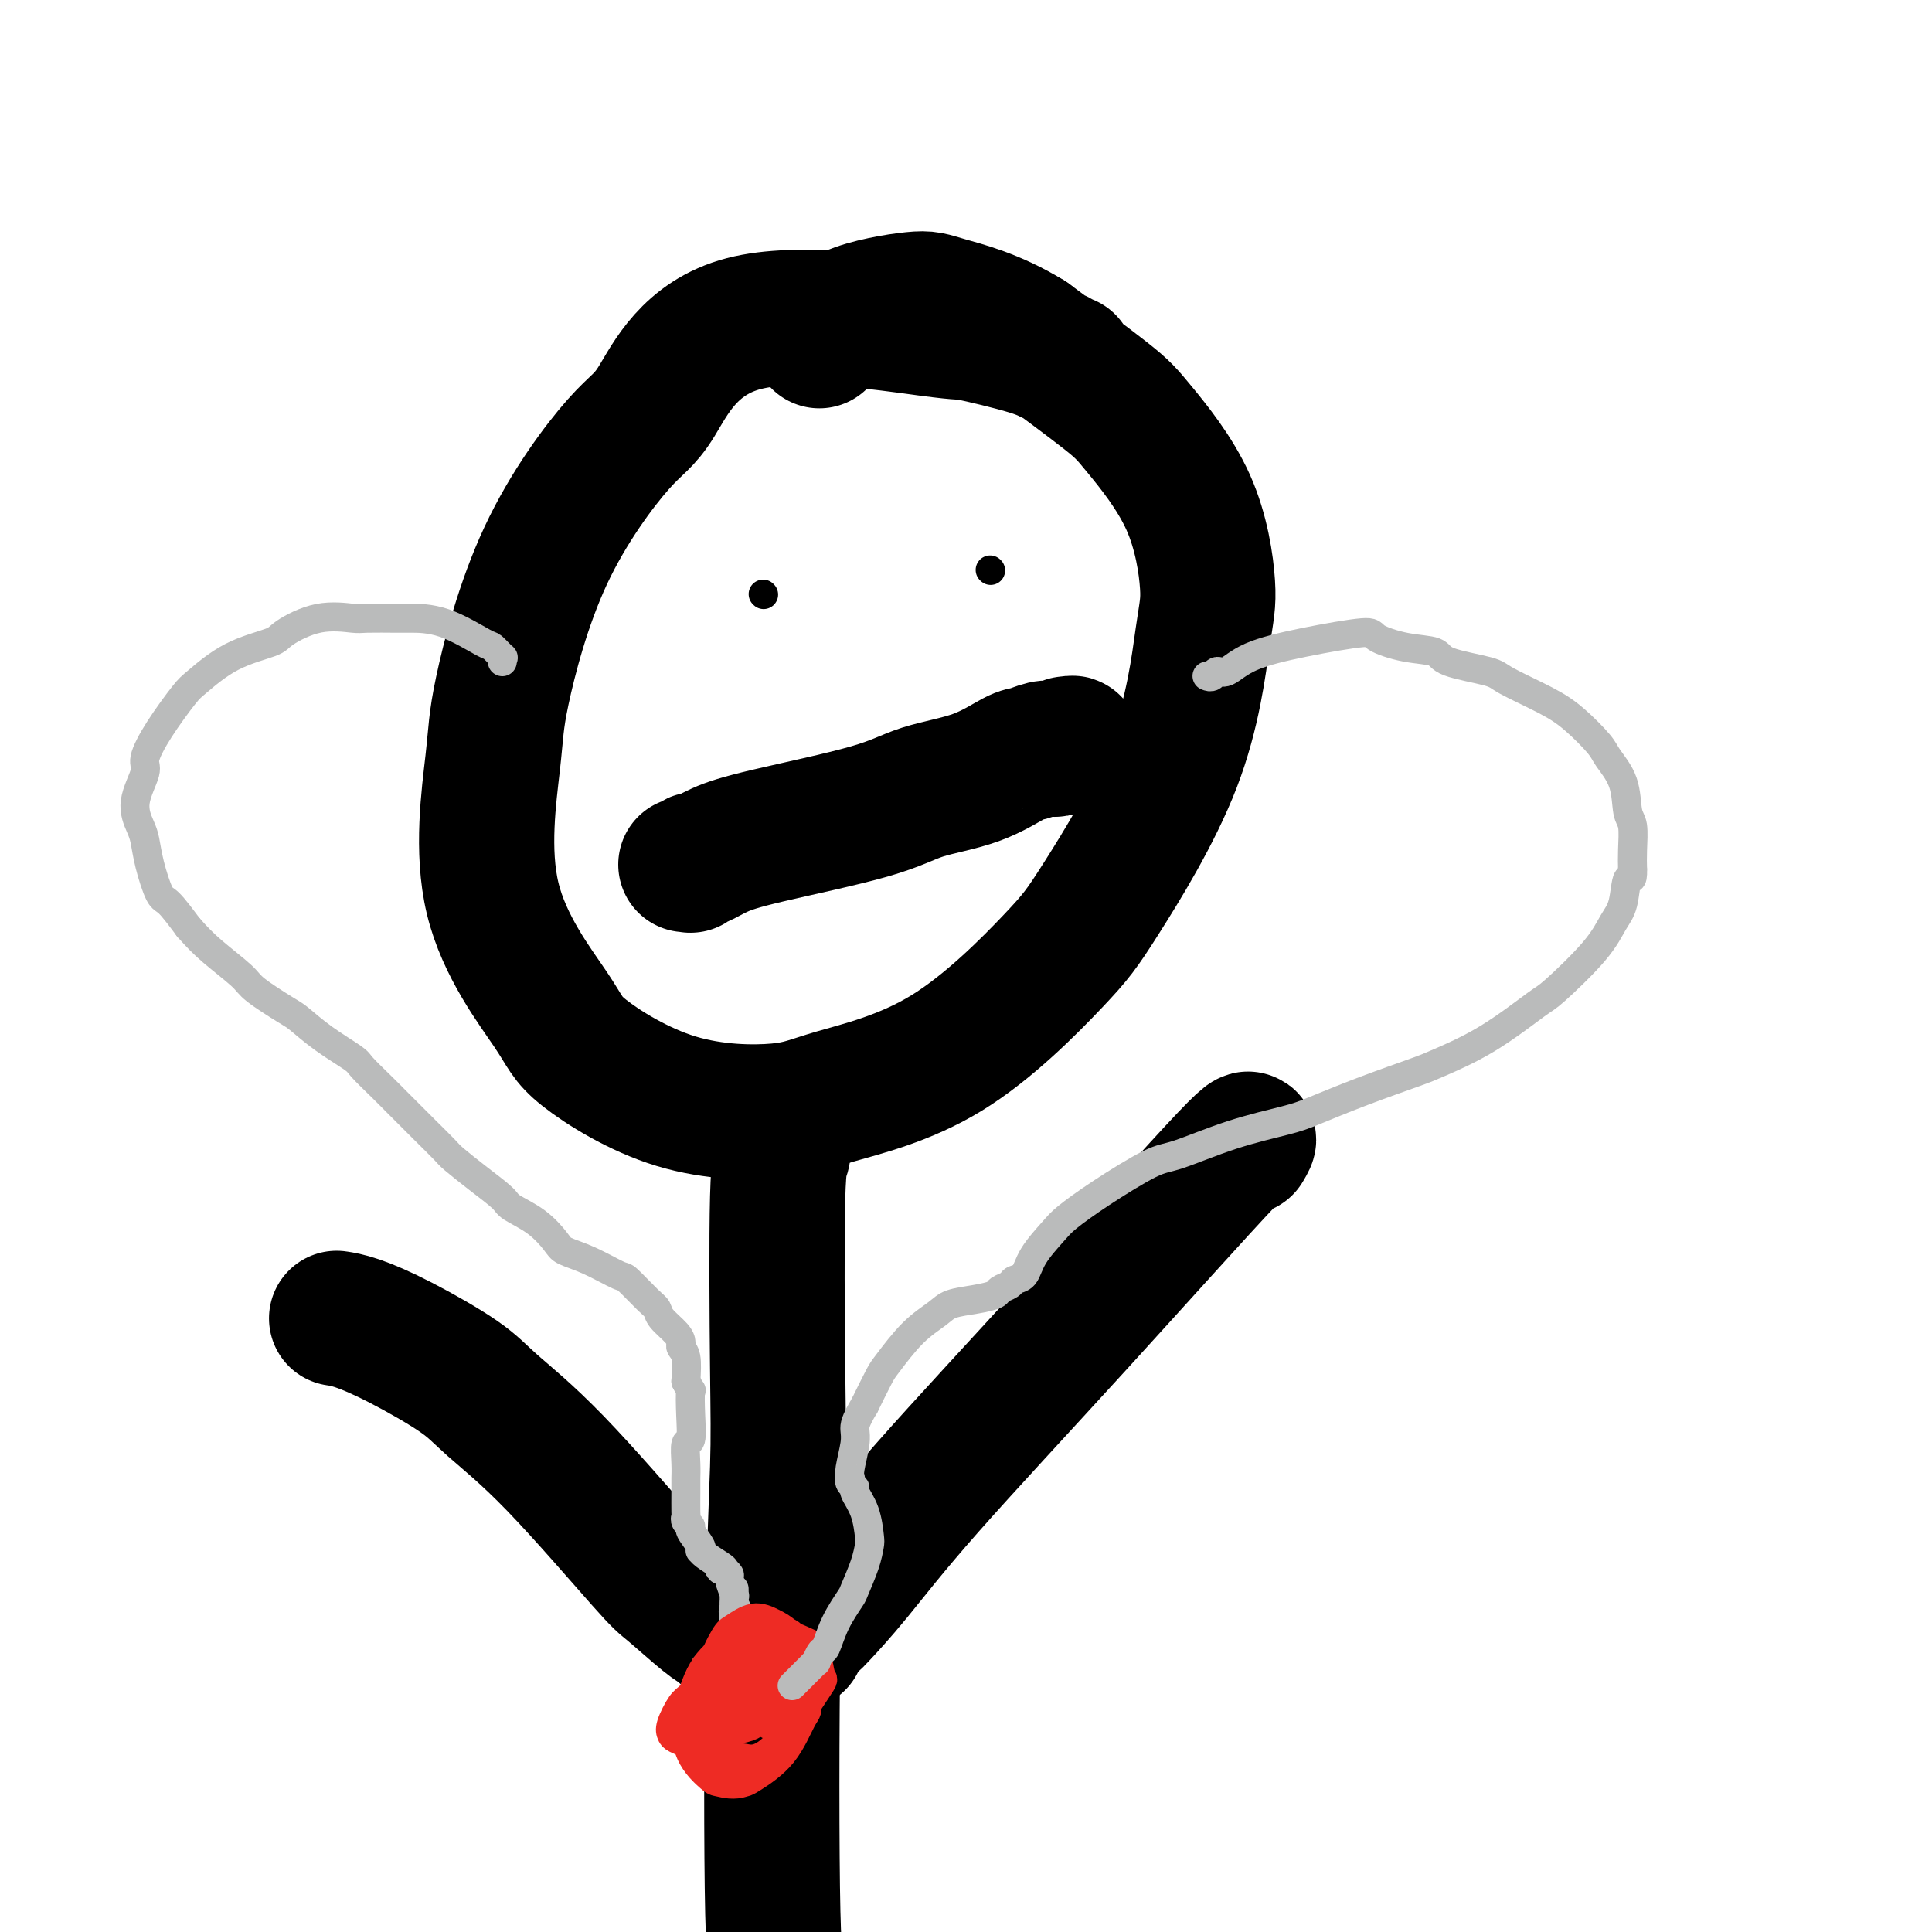 <svg viewBox='0 0 400 400' version='1.1' xmlns='http://www.w3.org/2000/svg' xmlns:xlink='http://www.w3.org/1999/xlink'><g fill='none' stroke='#000000' stroke-width='28' stroke-linecap='round' stroke-linejoin='round'><path d='M221,75c-0.325,0.123 -0.650,0.246 -1,0c-0.350,-0.246 -0.723,-0.859 -1,-1c-0.277,-0.141 -0.456,0.192 -1,0c-0.544,-0.192 -1.453,-0.910 -5,-2c-3.547,-1.090 -9.731,-2.552 -12,-3c-2.269,-0.448 -0.624,0.119 -9,-1c-8.376,-1.119 -26.774,-3.925 -38,-1c-11.226,2.925 -15.282,11.580 -18,16c-2.718,4.420 -4.099,4.606 -8,9c-3.901,4.394 -10.324,12.997 -15,23c-4.676,10.003 -7.606,21.408 -9,28c-1.394,6.592 -1.253,8.372 -2,15c-0.747,6.628 -2.382,18.103 0,28c2.382,9.897 8.780,18.214 12,23c3.220,4.786 3.261,6.040 7,9c3.739,2.960 11.175,7.626 19,10c7.825,2.374 16.039,2.456 21,2c4.961,-0.456 6.669,-1.450 12,-3c5.331,-1.550 14.286,-3.656 23,-9c8.714,-5.344 17.188,-13.924 22,-19c4.812,-5.076 5.963,-6.646 10,-13c4.037,-6.354 10.961,-17.491 15,-28c4.039,-10.509 5.195,-20.391 6,-26c0.805,-5.609 1.260,-6.945 1,-11c-0.260,-4.055 -1.235,-10.829 -4,-17c-2.765,-6.171 -7.321,-11.738 -10,-15c-2.679,-3.262 -3.480,-4.218 -7,-7c-3.520,-2.782 -9.760,-7.391 -16,-12'/><path d='M213,70c-7.169,-4.437 -13.592,-6.029 -17,-7c-3.408,-0.971 -3.800,-1.322 -7,-1c-3.200,0.322 -9.208,1.318 -13,3c-3.792,1.682 -5.369,4.052 -6,5c-0.631,0.948 -0.315,0.474 0,0'/><path d='M162,234c-0.002,-0.067 -0.004,-0.134 0,0c0.004,0.134 0.015,0.471 0,1c-0.015,0.529 -0.056,1.252 0,2c0.056,0.748 0.208,1.520 0,2c-0.208,0.480 -0.775,0.668 -1,9c-0.225,8.332 -0.109,24.807 0,35c0.109,10.193 0.210,14.106 0,21c-0.210,6.894 -0.732,16.771 -1,35c-0.268,18.229 -0.284,44.809 0,57c0.284,12.191 0.867,9.994 1,14c0.133,4.006 -0.185,14.215 0,22c0.185,7.785 0.873,13.147 1,16c0.127,2.853 -0.306,3.198 0,4c0.306,0.802 1.352,2.062 2,2c0.648,-0.062 0.900,-1.446 1,-2c0.100,-0.554 0.050,-0.277 0,0'/><path d='M165,340c-0.023,-0.007 -0.045,-0.015 0,0c0.045,0.015 0.159,0.052 0,0c-0.159,-0.052 -0.591,-0.192 0,-1c0.591,-0.808 2.206,-2.282 3,-3c0.794,-0.718 0.769,-0.680 2,-2c1.231,-1.320 3.720,-3.999 7,-8c3.280,-4.001 7.351,-9.323 15,-18c7.649,-8.677 18.875,-20.707 31,-34c12.125,-13.293 25.149,-27.848 31,-34c5.851,-6.152 4.529,-3.901 4,-3c-0.529,0.901 -0.264,0.450 0,0'/><path d='M151,338c-0.299,0.117 -0.598,0.235 -1,0c-0.402,-0.235 -0.906,-0.821 -1,-1c-0.094,-0.179 0.224,0.049 0,0c-0.224,-0.049 -0.990,-0.375 -3,-2c-2.010,-1.625 -5.266,-4.550 -7,-6c-1.734,-1.450 -1.948,-1.427 -6,-6c-4.052,-4.573 -11.941,-13.743 -18,-20c-6.059,-6.257 -10.286,-9.599 -13,-12c-2.714,-2.401 -3.915,-3.859 -7,-6c-3.085,-2.141 -8.054,-4.966 -12,-7c-3.946,-2.034 -6.870,-3.278 -9,-4c-2.130,-0.722 -3.466,-0.920 -4,-1c-0.534,-0.080 -0.267,-0.040 0,0'/></g>
<g fill='none' stroke='#BABBBB' stroke-width='6' stroke-linecap='round' stroke-linejoin='round'><path d='M104,137c-0.058,-0.483 -0.116,-0.967 0,-1c0.116,-0.033 0.406,0.383 0,0c-0.406,-0.383 -1.508,-1.567 -2,-2c-0.492,-0.433 -0.373,-0.116 -2,-1c-1.627,-0.884 -4.998,-2.968 -8,-4c-3.002,-1.032 -5.633,-1.011 -7,-1c-1.367,0.011 -1.470,0.013 -3,0c-1.530,-0.013 -4.488,-0.040 -6,0c-1.512,0.040 -1.577,0.147 -3,0c-1.423,-0.147 -4.202,-0.548 -7,0c-2.798,0.548 -5.615,2.044 -7,3c-1.385,0.956 -1.339,1.373 -3,2c-1.661,0.627 -5.027,1.463 -8,3c-2.973,1.537 -5.551,3.773 -7,5c-1.449,1.227 -1.770,1.443 -3,3c-1.230,1.557 -3.370,4.455 -5,7c-1.630,2.545 -2.749,4.739 -3,6c-0.251,1.261 0.366,1.591 0,3c-0.366,1.409 -1.713,3.898 -2,6c-0.287,2.102 0.488,3.817 1,5c0.512,1.183 0.762,1.834 1,3c0.238,1.166 0.466,2.849 1,5c0.534,2.151 1.375,4.771 2,6c0.625,1.229 1.036,1.065 2,2c0.964,0.935 2.482,2.967 4,5'/><path d='M39,192c1.722,1.945 3.026,3.306 5,5c1.974,1.694 4.619,3.719 6,5c1.381,1.281 1.498,1.818 3,3c1.502,1.182 4.389,3.011 6,4c1.611,0.989 1.947,1.139 3,2c1.053,0.861 2.824,2.433 5,4c2.176,1.567 4.755,3.128 6,4c1.245,0.872 1.154,1.054 2,2c0.846,0.946 2.629,2.656 4,4c1.371,1.344 2.329,2.322 3,3c0.671,0.678 1.055,1.055 2,2c0.945,0.945 2.449,2.459 4,4c1.551,1.541 3.147,3.108 4,4c0.853,0.892 0.962,1.108 2,2c1.038,0.892 3.006,2.459 5,4c1.994,1.541 4.013,3.057 5,4c0.987,0.943 0.943,1.315 2,2c1.057,0.685 3.215,1.683 5,3c1.785,1.317 3.196,2.952 4,4c0.804,1.048 0.999,1.510 2,2c1.001,0.490 2.808,1.009 5,2c2.192,0.991 4.771,2.452 6,3c1.229,0.548 1.110,0.181 2,1c0.890,0.819 2.789,2.825 4,4c1.211,1.175 1.735,1.519 2,2c0.265,0.481 0.271,1.099 1,2c0.729,0.901 2.182,2.084 3,3c0.818,0.916 1.003,1.565 1,2c-0.003,0.435 -0.193,0.656 0,1c0.193,0.344 0.769,0.813 1,2c0.231,1.187 0.115,3.094 0,5'/><path d='M142,286c1.468,2.860 1.140,1.511 1,2c-0.140,0.489 -0.090,2.817 0,5c0.090,2.183 0.220,4.220 0,5c-0.220,0.780 -0.791,0.304 -1,1c-0.209,0.696 -0.056,2.565 0,4c0.056,1.435 0.015,2.436 0,3c-0.015,0.564 -0.005,0.690 0,1c0.005,0.310 0.006,0.805 0,2c-0.006,1.195 -0.018,3.092 0,4c0.018,0.908 0.065,0.828 0,1c-0.065,0.172 -0.242,0.596 0,1c0.242,0.404 0.902,0.787 1,1c0.098,0.213 -0.365,0.255 0,1c0.365,0.745 1.558,2.192 2,3c0.442,0.808 0.134,0.977 0,1c-0.134,0.023 -0.093,-0.099 0,0c0.093,0.099 0.239,0.419 1,1c0.761,0.581 2.138,1.424 3,2c0.862,0.576 1.211,0.885 1,1c-0.211,0.115 -0.981,0.034 -1,0c-0.019,-0.034 0.712,-0.022 1,0c0.288,0.022 0.134,0.055 0,0c-0.134,-0.055 -0.246,-0.199 0,0c0.246,0.199 0.851,0.741 1,1c0.149,0.259 -0.156,0.234 0,1c0.156,0.766 0.774,2.325 1,3c0.226,0.675 0.061,0.468 0,0c-0.061,-0.468 -0.016,-1.198 0,-1c0.016,0.198 0.004,1.322 0,2c-0.004,0.678 -0.001,0.908 0,1c0.001,0.092 0.001,0.046 0,0'/><path d='M152,332c1.547,3.016 0.414,1.057 0,1c-0.414,-0.057 -0.110,1.787 0,3c0.110,1.213 0.027,1.795 0,2c-0.027,0.205 0.003,0.034 0,0c-0.003,-0.034 -0.038,0.068 0,0c0.038,-0.068 0.151,-0.307 0,0c-0.151,0.307 -0.565,1.161 -1,2c-0.435,0.839 -0.890,1.665 -1,2c-0.110,0.335 0.124,0.180 0,0c-0.124,-0.180 -0.608,-0.384 -1,0c-0.392,0.384 -0.694,1.355 -1,2c-0.306,0.645 -0.618,0.963 -1,1c-0.382,0.037 -0.834,-0.205 -1,0c-0.166,0.205 -0.045,0.859 0,1c0.045,0.141 0.013,-0.230 0,0c-0.013,0.230 -0.007,1.060 0,1c0.007,-0.060 0.016,-1.011 0,-1c-0.016,0.011 -0.057,0.984 0,1c0.057,0.016 0.211,-0.924 0,-1c-0.211,-0.076 -0.789,0.711 -1,1c-0.211,0.289 -0.057,0.080 0,0c0.057,-0.080 0.015,-0.032 0,0c-0.015,0.032 -0.004,0.047 0,0c0.004,-0.047 0.001,-0.156 0,0c-0.001,0.156 -0.001,0.578 0,1'/><path d='M145,348c-1.089,2.489 -0.311,0.711 0,0c0.311,-0.711 0.156,-0.356 0,0'/></g>
<g fill='none' stroke='#EE2B24' stroke-width='6' stroke-linecap='round' stroke-linejoin='round'><path d='M150,350c-0.113,-0.066 -0.226,-0.133 0,0c0.226,0.133 0.792,0.465 1,1c0.208,0.535 0.060,1.274 1,2c0.940,0.726 2.970,1.440 4,2c1.030,0.560 1.060,0.966 1,1c-0.060,0.034 -0.208,-0.306 0,-1c0.208,-0.694 0.774,-1.743 1,-2c0.226,-0.257 0.112,0.278 0,-1c-0.112,-1.278 -0.222,-4.371 -1,-6c-0.778,-1.629 -2.224,-1.795 -3,-2c-0.776,-0.205 -0.881,-0.448 -2,0c-1.119,0.448 -3.253,1.587 -5,3c-1.747,1.413 -3.108,3.099 -4,4c-0.892,0.901 -1.314,1.017 -2,2c-0.686,0.983 -1.634,2.835 -2,4c-0.366,1.165 -0.148,1.644 0,2c0.148,0.356 0.225,0.590 1,1c0.775,0.410 2.246,0.997 4,1c1.754,0.003 3.790,-0.577 5,-1c1.210,-0.423 1.593,-0.688 3,-2c1.407,-1.312 3.837,-3.672 6,-6c2.163,-2.328 4.058,-4.624 5,-6c0.942,-1.376 0.929,-1.833 1,-3c0.071,-1.167 0.225,-3.045 0,-4c-0.225,-0.955 -0.830,-0.988 -1,-1c-0.170,-0.012 0.094,-0.003 -1,0c-1.094,0.003 -3.547,0.002 -6,0'/><path d='M156,338c-2.349,0.404 -4.220,1.914 -5,3c-0.780,1.086 -0.469,1.748 -1,3c-0.531,1.252 -1.906,3.093 -3,5c-1.094,1.907 -1.908,3.881 -2,5c-0.092,1.119 0.538,1.383 1,2c0.462,0.617 0.755,1.588 2,2c1.245,0.412 3.443,0.265 5,0c1.557,-0.265 2.475,-0.646 3,-1c0.525,-0.354 0.657,-0.679 2,-2c1.343,-1.321 3.896,-3.638 5,-5c1.104,-1.362 0.757,-1.768 1,-3c0.243,-1.232 1.074,-3.290 1,-5c-0.074,-1.710 -1.054,-3.072 -2,-4c-0.946,-0.928 -1.857,-1.421 -3,-2c-1.143,-0.579 -2.517,-1.245 -4,-1c-1.483,0.245 -3.074,1.399 -4,2c-0.926,0.601 -1.186,0.647 -2,2c-0.814,1.353 -2.184,4.013 -3,7c-0.816,2.987 -1.080,6.302 -1,8c0.080,1.698 0.505,1.780 1,3c0.495,1.220 1.062,3.580 2,5c0.938,1.420 2.248,1.902 3,2c0.752,0.098 0.945,-0.187 2,0c1.055,0.187 2.973,0.847 6,-2c3.027,-2.847 7.162,-9.202 9,-12c1.838,-2.798 1.379,-2.040 1,-3c-0.379,-0.960 -0.679,-3.639 -1,-5c-0.321,-1.361 -0.663,-1.405 -2,-2c-1.337,-0.595 -3.668,-1.741 -6,-2c-2.332,-0.259 -4.666,0.371 -7,1'/><path d='M154,339c-2.432,-0.129 -2.011,0.050 -3,1c-0.989,0.950 -3.389,2.672 -5,5c-1.611,2.328 -2.432,5.264 -3,7c-0.568,1.736 -0.884,2.273 -1,4c-0.116,1.727 -0.031,4.645 1,7c1.031,2.355 3.009,4.145 4,5c0.991,0.855 0.994,0.773 2,1c1.006,0.227 3.015,0.764 5,0c1.985,-0.764 3.948,-2.828 5,-4c1.052,-1.172 1.194,-1.452 2,-3c0.806,-1.548 2.275,-4.363 3,-7c0.725,-2.637 0.707,-5.096 0,-7c-0.707,-1.904 -2.104,-3.251 -3,-4c-0.896,-0.749 -1.291,-0.898 -2,-1c-0.709,-0.102 -1.732,-0.157 -3,0c-1.268,0.157 -2.781,0.524 -4,2c-1.219,1.476 -2.145,4.060 -3,7c-0.855,2.940 -1.638,6.237 -2,8c-0.362,1.763 -0.302,1.991 0,3c0.302,1.009 0.847,2.799 2,4c1.153,1.201 2.913,1.811 4,2c1.087,0.189 1.500,-0.045 3,-1c1.500,-0.955 4.087,-2.633 6,-5c1.913,-2.367 3.153,-5.424 4,-7c0.847,-1.576 1.303,-1.671 1,-3c-0.303,-1.329 -1.364,-3.891 -2,-5c-0.636,-1.109 -0.847,-0.764 -2,-1c-1.153,-0.236 -3.247,-1.053 -5,-1c-1.753,0.053 -3.164,0.976 -4,2c-0.836,1.024 -1.096,2.150 -1,3c0.096,0.850 0.548,1.425 1,2'/><path d='M154,353c0.933,2.200 5.267,4.200 7,5c1.733,0.800 0.867,0.400 0,0'/></g>
<g fill='none' stroke='#BABBBB' stroke-width='6' stroke-linecap='round' stroke-linejoin='round'><path d='M250,140c-0.093,-0.035 -0.186,-0.071 0,0c0.186,0.071 0.650,0.248 1,0c0.350,-0.248 0.585,-0.922 1,-1c0.415,-0.078 1.011,0.440 2,0c0.989,-0.440 2.373,-1.838 5,-3c2.627,-1.162 6.497,-2.089 11,-3c4.503,-0.911 9.637,-1.808 12,-2c2.363,-0.192 1.953,0.319 3,1c1.047,0.681 3.549,1.532 6,2c2.451,0.468 4.850,0.554 6,1c1.150,0.446 1.051,1.251 3,2c1.949,0.749 5.948,1.443 8,2c2.052,0.557 2.159,0.976 4,2c1.841,1.024 5.418,2.652 8,4c2.582,1.348 4.169,2.417 6,4c1.831,1.583 3.906,3.681 5,5c1.094,1.319 1.207,1.857 2,3c0.793,1.143 2.265,2.889 3,5c0.735,2.111 0.733,4.586 1,6c0.267,1.414 0.803,1.765 1,3c0.197,1.235 0.056,3.353 0,5c-0.056,1.647 -0.028,2.824 0,4'/><path d='M338,180c0.120,2.982 -0.581,1.437 -1,2c-0.419,0.563 -0.557,3.235 -1,5c-0.443,1.765 -1.191,2.624 -2,4c-0.809,1.376 -1.680,3.268 -4,6c-2.320,2.732 -6.088,6.302 -8,8c-1.912,1.698 -1.967,1.524 -4,3c-2.033,1.476 -6.046,4.601 -10,7c-3.954,2.399 -7.851,4.070 -10,5c-2.149,0.930 -2.551,1.118 -5,2c-2.449,0.882 -6.945,2.457 -11,4c-4.055,1.543 -7.668,3.053 -10,4c-2.332,0.947 -3.384,1.329 -6,2c-2.616,0.671 -6.795,1.629 -11,3c-4.205,1.371 -8.437,3.156 -11,4c-2.563,0.844 -3.457,0.749 -6,2c-2.543,1.251 -6.736,3.848 -10,6c-3.264,2.152 -5.600,3.858 -7,5c-1.400,1.142 -1.866,1.721 -3,3c-1.134,1.279 -2.938,3.260 -4,5c-1.062,1.740 -1.382,3.240 -2,4c-0.618,0.760 -1.535,0.781 -2,1c-0.465,0.219 -0.477,0.635 -1,1c-0.523,0.365 -1.555,0.677 -2,1c-0.445,0.323 -0.301,0.656 -1,1c-0.699,0.344 -2.239,0.698 -4,1c-1.761,0.302 -3.741,0.553 -5,1c-1.259,0.447 -1.796,1.089 -3,2c-1.204,0.911 -3.075,2.089 -5,4c-1.925,1.911 -3.903,4.553 -5,6c-1.097,1.447 -1.313,1.699 -2,3c-0.687,1.301 -1.843,3.650 -3,6'/><path d='M179,291c-2.016,3.343 -2.057,4.201 -2,5c0.057,0.799 0.210,1.537 0,3c-0.210,1.463 -0.784,3.649 -1,5c-0.216,1.351 -0.074,1.865 0,2c0.074,0.135 0.079,-0.111 0,0c-0.079,0.111 -0.242,0.580 0,1c0.242,0.420 0.888,0.793 1,1c0.112,0.207 -0.312,0.248 0,1c0.312,0.752 1.358,2.216 2,4c0.642,1.784 0.878,3.890 1,5c0.122,1.110 0.128,1.226 0,2c-0.128,0.774 -0.391,2.208 -1,4c-0.609,1.792 -1.563,3.942 -2,5c-0.437,1.058 -0.356,1.023 -1,2c-0.644,0.977 -2.014,2.965 -3,5c-0.986,2.035 -1.588,4.118 -2,5c-0.412,0.882 -0.634,0.564 -1,1c-0.366,0.436 -0.875,1.626 -1,2c-0.125,0.374 0.135,-0.068 0,0c-0.135,0.068 -0.663,0.645 -1,1c-0.337,0.355 -0.483,0.487 -1,1c-0.517,0.513 -1.407,1.405 -2,2c-0.593,0.595 -0.891,0.891 -1,1c-0.109,0.109 -0.029,0.029 0,0c0.029,-0.029 0.008,-0.008 0,0c-0.008,0.008 -0.004,0.004 0,0'/></g>
<g fill='none' stroke='#000000' stroke-width='6' stroke-linecap='round' stroke-linejoin='round'><path d='M205,118c0.000,0.000 0.100,0.100 0.1,0.1'/><path d='M158,123c0.000,0.000 0.100,0.100 0.1,0.1'/><path d='M143,175c-0.136,-0.406 -0.271,-0.811 0,-1c0.271,-0.189 0.949,-0.161 1,0c0.051,0.161 -0.526,0.457 0,0c0.526,-0.457 2.153,-1.666 3,-2c0.847,-0.334 0.913,0.208 3,0c2.087,-0.208 6.196,-1.166 13,-3c6.804,-1.834 16.303,-4.544 26,-7c9.697,-2.456 19.593,-4.658 24,-6c4.407,-1.342 3.324,-1.824 4,-2c0.676,-0.176 3.109,-0.047 4,0c0.891,0.047 0.239,0.013 0,0c-0.239,-0.013 -0.064,-0.003 0,0c0.064,0.003 0.017,0.001 0,0c-0.017,-0.001 -0.005,-0.000 0,0c0.005,0.000 0.002,0.000 0,0'/></g>
<g fill='none' stroke='#000000' stroke-width='28' stroke-linecap='round' stroke-linejoin='round'><path d='M142,179c0.451,-0.034 0.901,-0.067 1,0c0.099,0.067 -0.155,0.235 0,0c0.155,-0.235 0.717,-0.873 1,-1c0.283,-0.127 0.285,0.258 1,0c0.715,-0.258 2.141,-1.159 4,-2c1.859,-0.841 4.150,-1.623 10,-3c5.850,-1.377 15.257,-3.349 21,-5c5.743,-1.651 7.821,-2.982 11,-4c3.179,-1.018 7.458,-1.723 11,-3c3.542,-1.277 6.347,-3.126 8,-4c1.653,-0.874 2.154,-0.774 3,-1c0.846,-0.226 2.037,-0.779 3,-1c0.963,-0.221 1.698,-0.112 2,0c0.302,0.112 0.172,0.226 1,0c0.828,-0.226 2.614,-0.793 3,-1c0.386,-0.207 -0.629,-0.056 -1,0c-0.371,0.056 -0.100,0.015 0,0c0.100,-0.015 0.029,-0.004 0,0c-0.029,0.004 -0.014,0.002 0,0'/></g>
</svg>